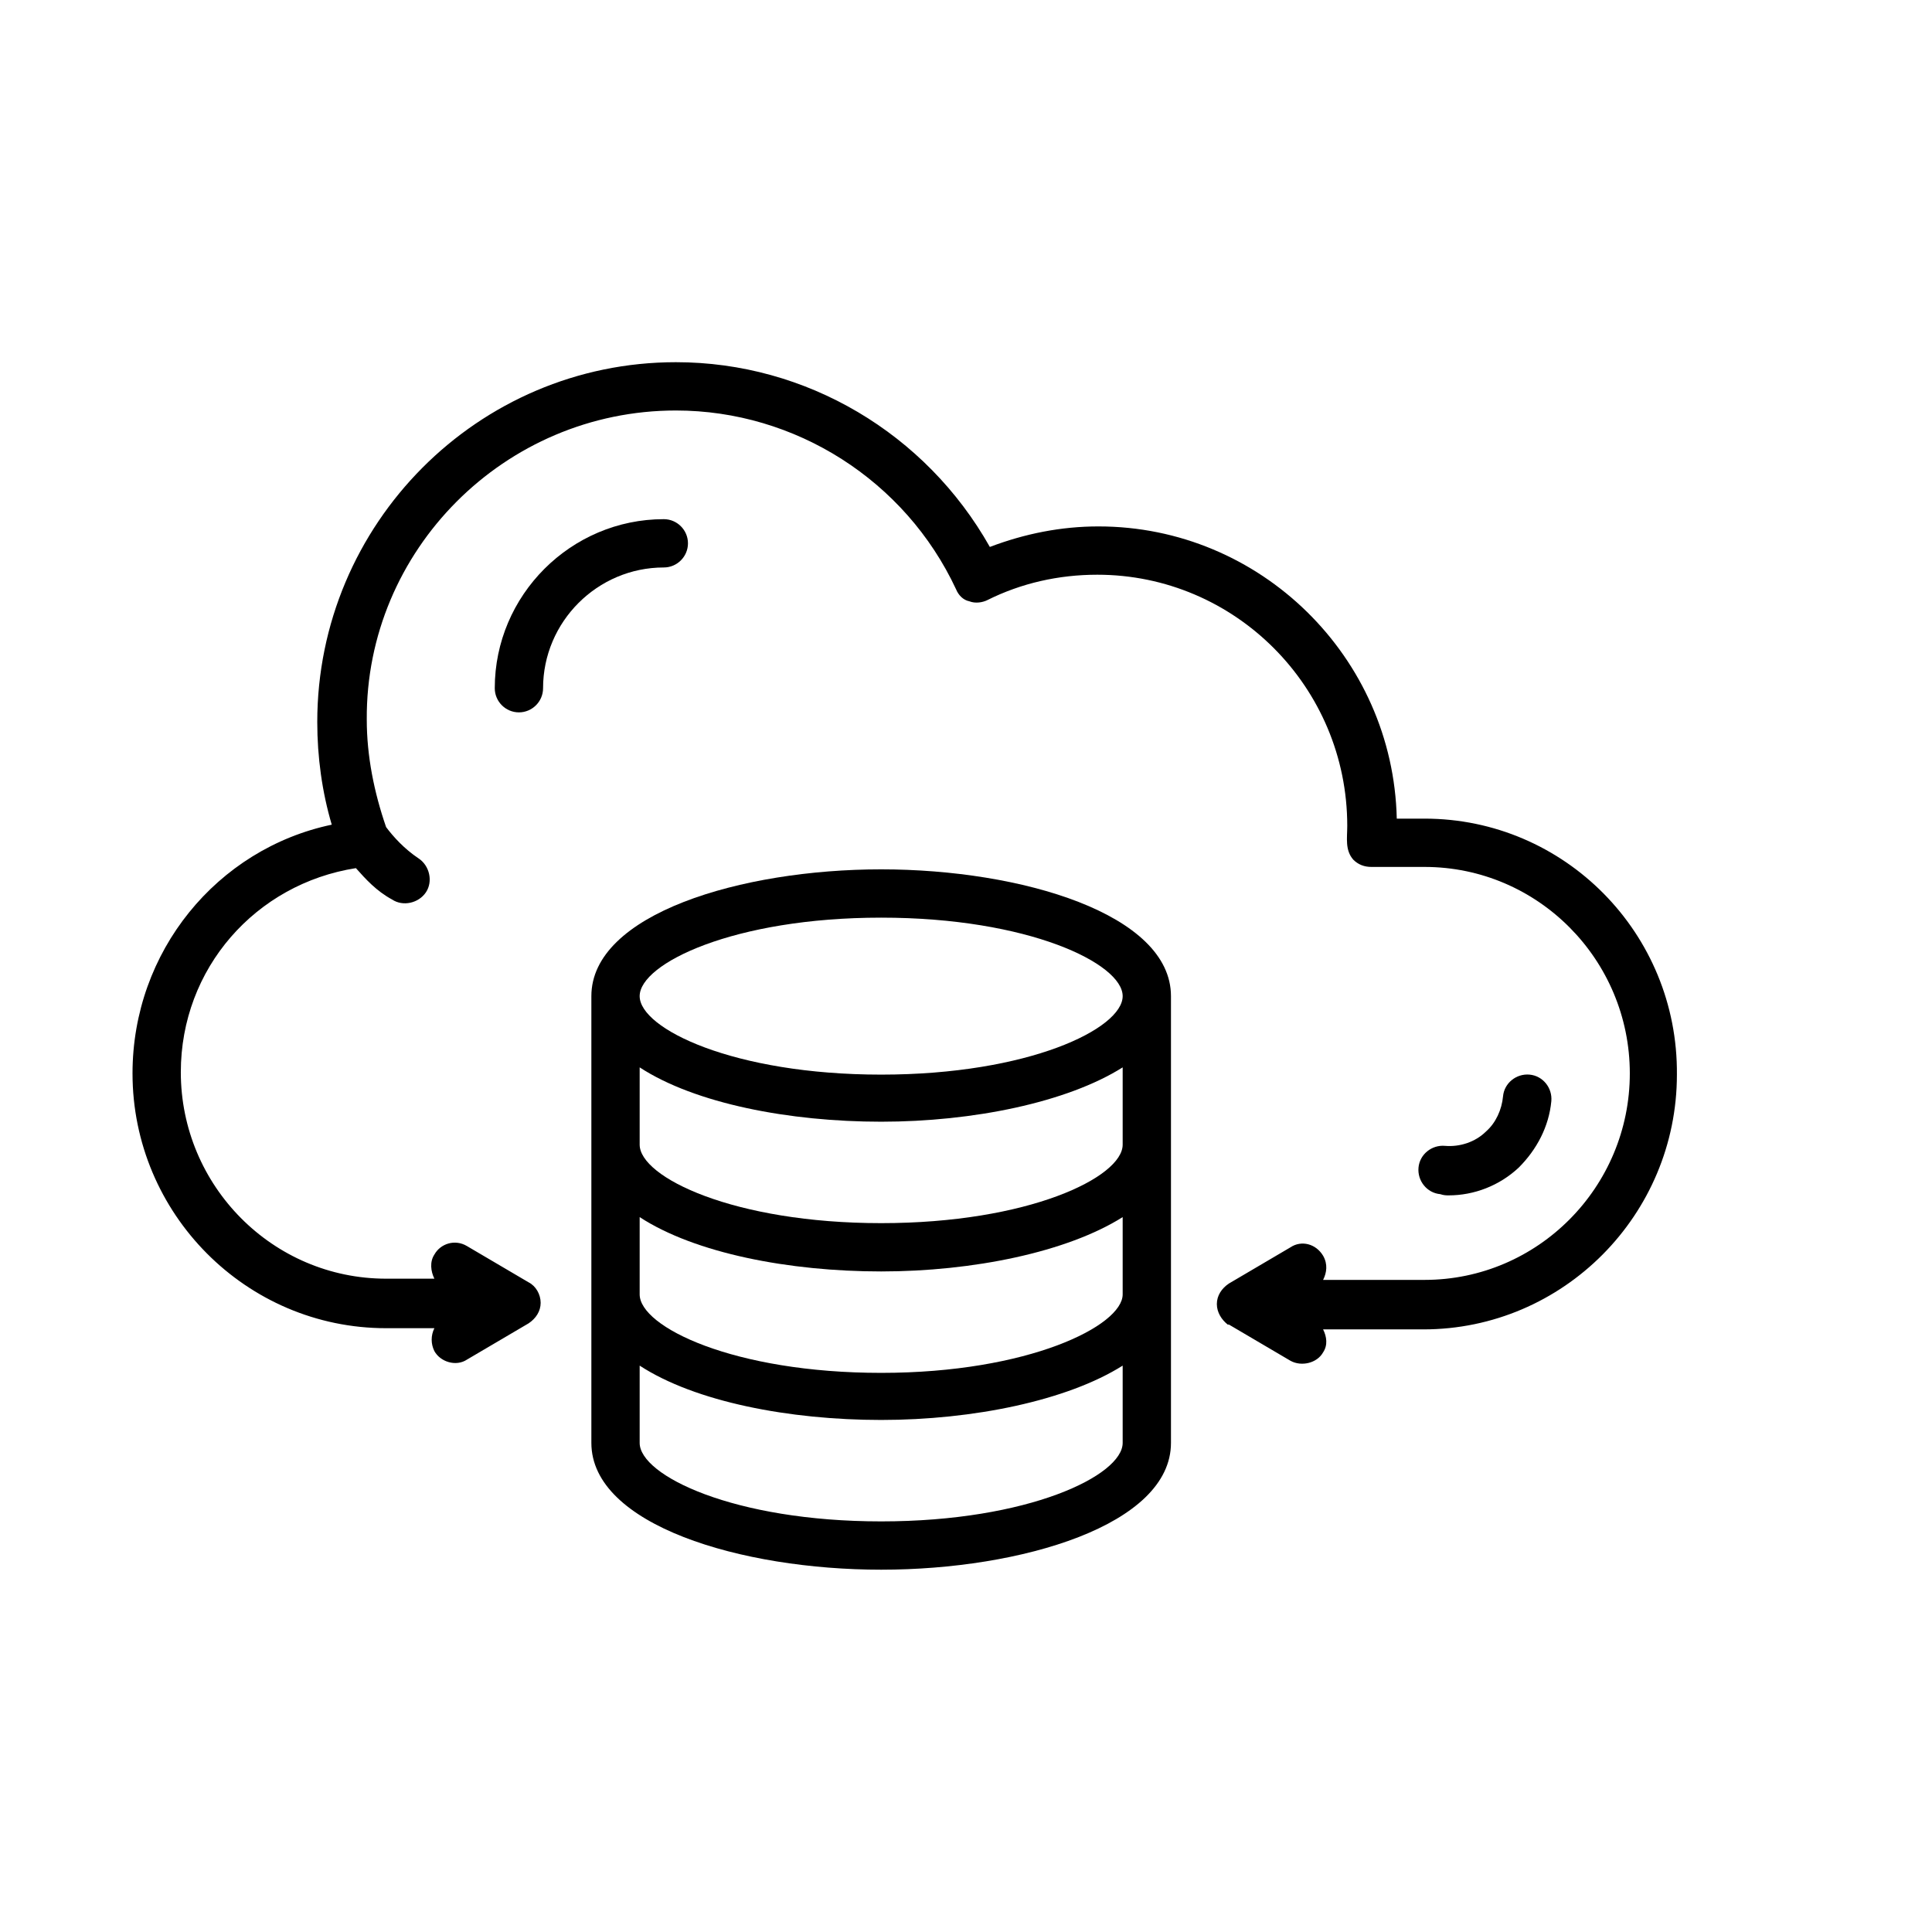 <svg xmlns="http://www.w3.org/2000/svg" width="810" viewBox="0 0 810 810" height="810" version="1.0"><defs><clipPath id="a"><path d="M 55.559 151.852 L 703.559 151.852 L 703.559 572 L 55.559 572 Z M 55.559 151.852"/></clipPath><clipPath id="b"><path d="M 247 364 L 491 364 L 491 658.102 L 247 658.102 Z M 247 364"/></clipPath></defs><path fill="#FFF" d="M-81 -81H891V891H-81z"/><path fill="#FFF" d="M-81 -81H891V891H-81z"/><g clip-path="url(#a)"><path d="M 597.246 343.215 L 585.602 343.215 C 584.082 275.375 528.395 220.703 460.559 220.703 C 444.863 220.703 429.676 223.738 414.996 229.309 C 388.164 181.719 338.047 151.852 283.371 151.852 C 200.344 151.852 133.016 219.688 133.016 302.715 C 133.016 317.395 135.039 332.078 139.09 345.746 C 90.996 355.871 55.559 398.902 55.559 450.031 C 55.559 508.758 103.145 556.852 161.871 556.852 L 182.121 556.852 C 180.602 559.887 180.602 563.434 182.121 566.469 C 184.652 571.027 191.234 573.051 195.789 570.012 L 221.609 554.824 C 224.645 552.801 226.672 549.762 226.672 546.219 C 226.672 542.676 224.645 539.133 221.609 537.613 L 195.789 522.426 C 190.727 519.391 184.652 521.414 182.121 525.969 C 180.094 529.008 180.602 533.059 182.121 536.094 L 161.871 536.094 C 114.281 536.094 75.809 497.113 75.809 449.527 C 75.809 405.988 107.195 370.551 149.215 363.969 C 153.266 368.527 157.82 373.59 164.402 377.133 C 168.957 380.172 175.539 378.652 178.578 374.094 C 181.613 369.539 180.094 362.957 175.539 359.922 C 169.465 355.871 164.906 350.809 161.871 346.758 C 156.809 332.078 153.77 316.891 153.77 301.703 C 153.266 230.828 211.484 172.102 283.371 172.102 C 333.488 172.102 379.559 201.465 400.82 247.027 C 401.832 249.559 403.859 251.582 406.391 252.09 C 408.922 253.102 411.957 252.594 413.984 251.582 C 428.156 244.496 443.852 240.953 460.051 240.953 C 517.766 240.953 564.844 288.031 564.844 346.25 C 564.844 351.312 563.832 356.375 567.375 360.426 C 569.402 362.453 571.934 363.465 574.969 363.465 L 597.246 363.465 C 644.832 363.465 683.309 402.445 683.309 450.031 C 683.309 497.621 644.832 536.602 597.246 536.602 L 554.719 536.602 C 556.238 533.562 556.746 530.02 554.719 526.477 C 551.684 521.414 545.609 519.895 541.051 522.934 L 515.234 538.121 C 512.195 540.145 510.172 543.184 510.172 546.727 C 510.172 550.27 512.195 553.309 514.727 555.332 C 514.727 555.332 514.727 555.332 515.234 555.332 C 515.234 555.332 541.051 570.52 541.051 570.52 C 545.609 573.051 552.188 571.531 554.719 566.977 C 556.746 563.938 556.238 560.395 554.719 557.355 L 596.738 557.355 C 655.465 557.355 703.051 509.266 703.051 450.539 C 703.559 391.309 655.969 343.215 597.246 343.215 Z M 597.246 343.215"/></g><g clip-path="url(#b)"><path d="M 369.434 364.477 C 310.707 364.477 247.934 383.207 247.934 417.633 L 247.934 604.945 C 247.934 639.371 310.707 658.102 369.434 658.102 C 428.156 658.102 490.934 639.371 490.934 604.945 L 490.934 417.633 C 490.934 383.207 428.156 364.477 369.434 364.477 Z M 369.434 384.727 C 431.195 384.727 470.684 403.965 470.684 417.633 C 470.684 431.301 431.195 450.539 369.434 450.539 C 307.672 450.539 268.184 431.301 268.184 417.633 C 268.184 403.965 307.672 384.727 369.434 384.727 Z M 369.434 637.852 C 307.672 637.852 268.184 618.613 268.184 604.945 L 268.184 572.543 C 291.469 587.73 330.957 595.324 369.434 595.324 C 407.906 595.324 447.395 587.227 470.684 572.543 L 470.684 604.945 C 470.684 618.613 431.195 637.852 369.434 637.852 Z M 369.434 575.582 C 307.672 575.582 268.184 556.344 268.184 542.676 L 268.184 510.277 C 291.469 525.465 330.957 533.059 369.434 533.059 C 407.906 533.059 447.395 524.957 470.684 510.277 L 470.684 542.676 C 470.684 555.84 431.195 575.582 369.434 575.582 Z M 369.434 512.809 C 307.672 512.809 268.184 493.57 268.184 479.902 L 268.184 447.5 C 291.469 462.688 330.957 470.281 369.434 470.281 C 407.906 470.281 447.395 462.184 470.684 447.5 L 470.684 479.902 C 470.684 493.57 431.195 512.809 369.434 512.809 Z M 369.434 512.809"/></g><path d="M 288.434 227.789 C 288.434 222.219 283.875 217.664 278.309 217.664 C 239.328 217.664 207.434 249.559 207.434 288.539 C 207.434 294.109 211.988 298.664 217.559 298.664 C 223.125 298.664 227.684 294.109 227.684 288.539 C 227.684 260.695 250.465 237.914 278.309 237.914 C 283.875 237.914 288.434 233.359 288.434 227.789 Z M 288.434 227.789"/><path d="M 607.371 501.164 C 618 501.164 628.633 497.113 636.734 489.52 C 644.328 481.926 649.391 472.309 650.402 461.676 C 650.906 456.109 646.859 451.047 641.289 450.539 C 635.719 450.031 630.656 454.082 630.152 459.652 C 629.645 465.219 627.113 470.789 623.062 474.332 C 618.508 478.891 611.926 480.914 605.852 480.406 C 600.281 479.902 595.219 483.953 594.715 489.52 C 594.207 495.09 598.258 500.152 603.828 500.656 C 605.344 501.164 606.359 501.164 607.371 501.164 Z M 607.371 501.164"/></svg>